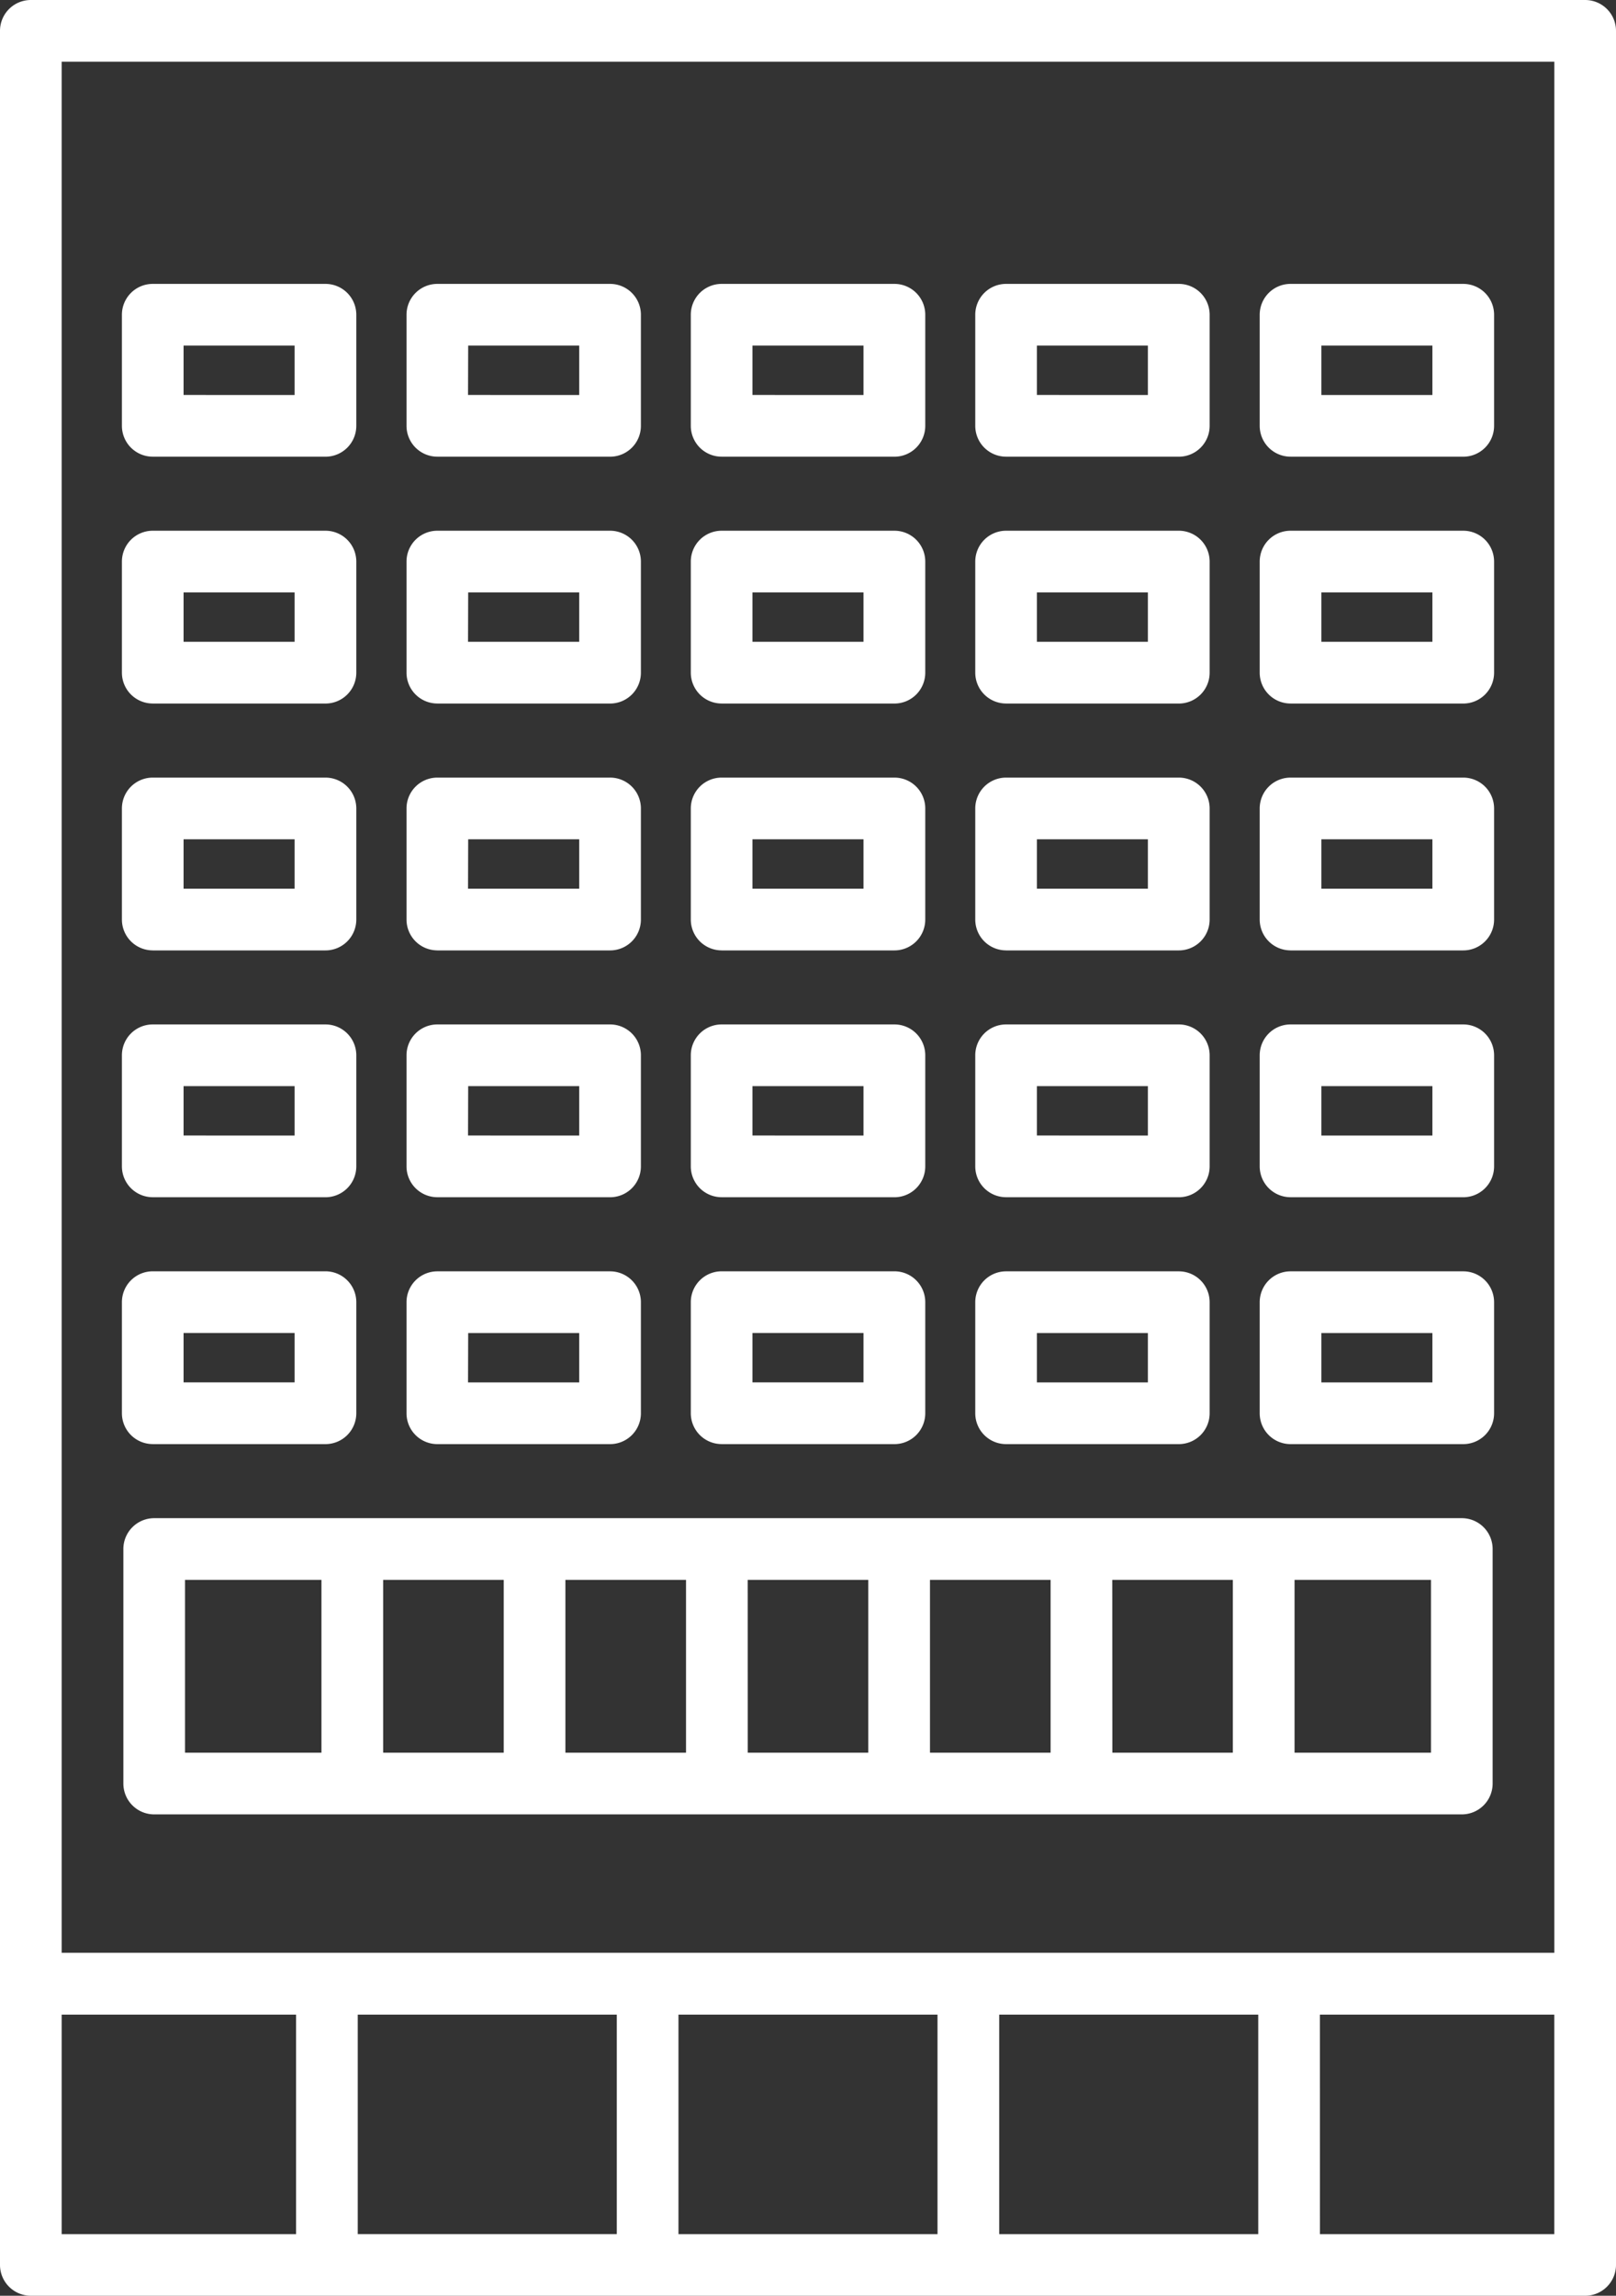 <svg id="グループ_114" data-name="グループ 114" xmlns="http://www.w3.org/2000/svg" xmlns:xlink="http://www.w3.org/1999/xlink" width="50" height="70.992" viewBox="0 0 50 70.992">
  <rect x="0" y="0" width="50" height="70.992" fill="#333333" stroke="none"/>
  <defs>
    <clipPath id="clip-path">
      <rect id="長方形_55" data-name="長方形 55" width="50" height="70.992" fill="#fff"/>
    </clipPath>
  </defs>
  <g id="グループ_102" data-name="グループ 102" clip-path="url(#clip-path)">
    <path id="パス_43" data-name="パス 43" d="M49.046,0H.954A.954.954,0,0,0,0,.954V70.038a.954.954,0,0,0,.954.954H49.046A.954.954,0,0,0,50,70.038V.954A.954.954,0,0,0,49.046,0m-.954,60.387H1.908V1.908H48.092Zm-29.008,8.7H11.069V62.3h8.015ZM20.992,62.3h8.015v6.788H20.992Zm9.924,0h8.015v6.788H30.916Zm-29.008,0H9.16v6.788H1.908Zm38.931,0h7.252v6.788H40.84Z" fill="#fff"/>
    <path id="パス_44" data-name="パス 44" d="M51.412,123H10.954a.954.954,0,0,0-.954.954v7.252a.954.954,0,0,0,.954.954H51.412a.954.954,0,0,0,.954-.954v-7.252a.954.954,0,0,0-.954-.954m-27.735,1.908h3.732v5.344H23.677Zm-1.908,5.344H18.038v-5.344h3.731Zm7.548-5.344h3.731v5.344H29.318Zm5.64,0h3.732v5.344H34.957Zm5.64,0h3.731v5.344H40.6Zm-28.689,0h4.221v5.344H11.908Zm38.55,5.344H46.237v-5.344h4.221Z" transform="translate(-6.183 -76.053)" fill="#fff"/>
    <path id="パス_45" data-name="パス 45" d="M10.836,28.344H16.18a.954.954,0,0,0,.954-.954V23.954A.954.954,0,0,0,16.18,23H10.836a.954.954,0,0,0-.954.954v3.435a.954.954,0,0,0,.954.954m.954-3.435h3.435v1.527H11.79Z" transform="translate(-6.11 -14.221)" fill="#fff"/>
    <path id="パス_46" data-name="パス 46" d="M33.9,28.344h5.344a.954.954,0,0,0,.954-.954V23.954A.954.954,0,0,0,39.239,23H33.9a.954.954,0,0,0-.954.954v3.435a.954.954,0,0,0,.954.954m.954-3.435h3.435v1.527H34.849Z" transform="translate(-20.368 -14.221)" fill="#fff"/>
    <path id="パス_47" data-name="パス 47" d="M56.954,28.344H62.3a.954.954,0,0,0,.954-.954V23.954A.954.954,0,0,0,62.3,23H56.954a.954.954,0,0,0-.954.954v3.435a.954.954,0,0,0,.954.954m.954-3.435h3.435v1.527H57.908Z" transform="translate(-34.626 -14.221)" fill="#fff"/>
    <path id="パス_48" data-name="パス 48" d="M80.013,28.344h5.344a.954.954,0,0,0,.954-.954V23.954A.954.954,0,0,0,85.357,23H80.013a.954.954,0,0,0-.954.954v3.435a.954.954,0,0,0,.954.954m.954-3.435H84.4v1.527H80.967Z" transform="translate(-48.884 -14.221)" fill="#fff"/>
    <path id="パス_49" data-name="パス 49" d="M103.072,28.344h5.344a.954.954,0,0,0,.954-.954V23.954a.954.954,0,0,0-.954-.954h-5.344a.954.954,0,0,0-.954.954v3.435a.954.954,0,0,0,.954.954m.954-3.435h3.435v1.527h-3.435Z" transform="translate(-63.142 -14.221)" fill="#fff"/>
    <path id="パス_50" data-name="パス 50" d="M10.836,48.344H16.18a.954.954,0,0,0,.954-.954V43.954A.954.954,0,0,0,16.18,43H10.836a.954.954,0,0,0-.954.954v3.435a.954.954,0,0,0,.954.954m.954-3.435h3.435v1.527H11.79Z" transform="translate(-6.11 -26.588)" fill="#fff"/>
    <path id="パス_51" data-name="パス 51" d="M33.9,48.344h5.344a.954.954,0,0,0,.954-.954V43.954A.954.954,0,0,0,39.239,43H33.9a.954.954,0,0,0-.954.954v3.435a.954.954,0,0,0,.954.954m.954-3.435h3.435v1.527H34.849Z" transform="translate(-20.368 -26.588)" fill="#fff"/>
    <path id="パス_52" data-name="パス 52" d="M56.954,48.344H62.3a.954.954,0,0,0,.954-.954V43.954A.954.954,0,0,0,62.3,43H56.954a.954.954,0,0,0-.954.954v3.435a.954.954,0,0,0,.954.954m.954-3.435h3.435v1.527H57.908Z" transform="translate(-34.626 -26.588)" fill="#fff"/>
    <path id="パス_53" data-name="パス 53" d="M80.013,48.344h5.344a.954.954,0,0,0,.954-.954V43.954A.954.954,0,0,0,85.357,43H80.013a.954.954,0,0,0-.954.954v3.435a.954.954,0,0,0,.954.954m.954-3.435H84.4v1.527H80.967Z" transform="translate(-48.884 -26.588)" fill="#fff"/>
    <path id="パス_54" data-name="パス 54" d="M103.072,48.344h5.344a.954.954,0,0,0,.954-.954V43.954a.954.954,0,0,0-.954-.954h-5.344a.954.954,0,0,0-.954.954v3.435a.954.954,0,0,0,.954.954m.954-3.435h3.435v1.527h-3.435Z" transform="translate(-63.142 -26.588)" fill="#fff"/>
    <path id="パス_55" data-name="パス 55" d="M10.836,68.344H16.18a.954.954,0,0,0,.954-.954V63.954A.954.954,0,0,0,16.18,63H10.836a.954.954,0,0,0-.954.954v3.435a.954.954,0,0,0,.954.954m.954-3.435h3.435v1.527H11.79Z" transform="translate(-6.11 -38.954)" fill="#fff"/>
    <path id="パス_56" data-name="パス 56" d="M33.9,68.344h5.344a.954.954,0,0,0,.954-.954V63.954A.954.954,0,0,0,39.239,63H33.9a.954.954,0,0,0-.954.954v3.435a.954.954,0,0,0,.954.954m.954-3.435h3.435v1.527H34.849Z" transform="translate(-20.368 -38.954)" fill="#fff"/>
    <path id="パス_57" data-name="パス 57" d="M56.954,68.344H62.3a.954.954,0,0,0,.954-.954V63.954A.954.954,0,0,0,62.3,63H56.954a.954.954,0,0,0-.954.954v3.435a.954.954,0,0,0,.954.954m.954-3.435h3.435v1.527H57.908Z" transform="translate(-34.626 -38.954)" fill="#fff"/>
    <path id="パス_58" data-name="パス 58" d="M80.013,68.344h5.344a.954.954,0,0,0,.954-.954V63.954A.954.954,0,0,0,85.357,63H80.013a.954.954,0,0,0-.954.954v3.435a.954.954,0,0,0,.954.954m.954-3.435H84.4v1.527H80.967Z" transform="translate(-48.884 -38.954)" fill="#fff"/>
    <path id="パス_59" data-name="パス 59" d="M103.072,68.344h5.344a.954.954,0,0,0,.954-.954V63.954a.954.954,0,0,0-.954-.954h-5.344a.954.954,0,0,0-.954.954v3.435a.954.954,0,0,0,.954.954m.954-3.435h3.435v1.527h-3.435Z" transform="translate(-63.142 -38.954)" fill="#fff"/>
    <path id="パス_60" data-name="パス 60" d="M10.836,88.344H16.18a.954.954,0,0,0,.954-.954V83.954A.954.954,0,0,0,16.18,83H10.836a.954.954,0,0,0-.954.954v3.435a.954.954,0,0,0,.954.954m.954-3.435h3.435v1.527H11.79Z" transform="translate(-6.11 -51.321)" fill="#fff"/>
    <path id="パス_61" data-name="パス 61" d="M33.9,88.344h5.344a.954.954,0,0,0,.954-.954V83.954A.954.954,0,0,0,39.239,83H33.9a.954.954,0,0,0-.954.954v3.435a.954.954,0,0,0,.954.954m.954-3.435h3.435v1.527H34.849Z" transform="translate(-20.368 -51.321)" fill="#fff"/>
    <path id="パス_62" data-name="パス 62" d="M56.954,88.344H62.3a.954.954,0,0,0,.954-.954V83.954A.954.954,0,0,0,62.3,83H56.954a.954.954,0,0,0-.954.954v3.435a.954.954,0,0,0,.954.954m.954-3.435h3.435v1.527H57.908Z" transform="translate(-34.626 -51.321)" fill="#fff"/>
    <path id="パス_63" data-name="パス 63" d="M80.013,88.344h5.344a.954.954,0,0,0,.954-.954V83.954A.954.954,0,0,0,85.357,83H80.013a.954.954,0,0,0-.954.954v3.435a.954.954,0,0,0,.954.954m.954-3.435H84.4v1.527H80.967Z" transform="translate(-48.884 -51.321)" fill="#fff"/>
    <path id="パス_64" data-name="パス 64" d="M103.072,88.344h5.344a.954.954,0,0,0,.954-.954V83.954a.954.954,0,0,0-.954-.954h-5.344a.954.954,0,0,0-.954.954v3.435a.954.954,0,0,0,.954.954m.954-3.435h3.435v1.527h-3.435Z" transform="translate(-63.142 -51.321)" fill="#fff"/>
    <path id="パス_65" data-name="パス 65" d="M10.836,108.344H16.18a.954.954,0,0,0,.954-.954v-3.435A.954.954,0,0,0,16.18,103H10.836a.954.954,0,0,0-.954.954v3.435a.954.954,0,0,0,.954.954m.954-3.435h3.435v1.527H11.79Z" transform="translate(-6.11 -63.687)" fill="#fff"/>
    <path id="パス_66" data-name="パス 66" d="M33.9,108.344h5.344a.954.954,0,0,0,.954-.954v-3.435a.954.954,0,0,0-.954-.954H33.9a.954.954,0,0,0-.954.954v3.435a.954.954,0,0,0,.954.954m.954-3.435h3.435v1.527H34.849Z" transform="translate(-20.368 -63.687)" fill="#fff"/>
    <path id="パス_67" data-name="パス 67" d="M56.954,108.344H62.3a.954.954,0,0,0,.954-.954v-3.435A.954.954,0,0,0,62.3,103H56.954a.954.954,0,0,0-.954.954v3.435a.954.954,0,0,0,.954.954m.954-3.435h3.435v1.527H57.908Z" transform="translate(-34.626 -63.687)" fill="#fff"/>
    <path id="パス_68" data-name="パス 68" d="M80.013,108.344h5.344a.954.954,0,0,0,.954-.954v-3.435a.954.954,0,0,0-.954-.954H80.013a.954.954,0,0,0-.954.954v3.435a.954.954,0,0,0,.954.954m.954-3.435H84.4v1.527H80.967Z" transform="translate(-48.884 -63.687)" fill="#fff"/>
    <path id="パス_69" data-name="パス 69" d="M103.072,108.344h5.344a.954.954,0,0,0,.954-.954v-3.435a.954.954,0,0,0-.954-.954h-5.344a.954.954,0,0,0-.954.954v3.435a.954.954,0,0,0,.954.954m.954-3.435h3.435v1.527h-3.435Z" transform="translate(-63.142 -63.687)" fill="#fff"/>
  </g>
</svg>
